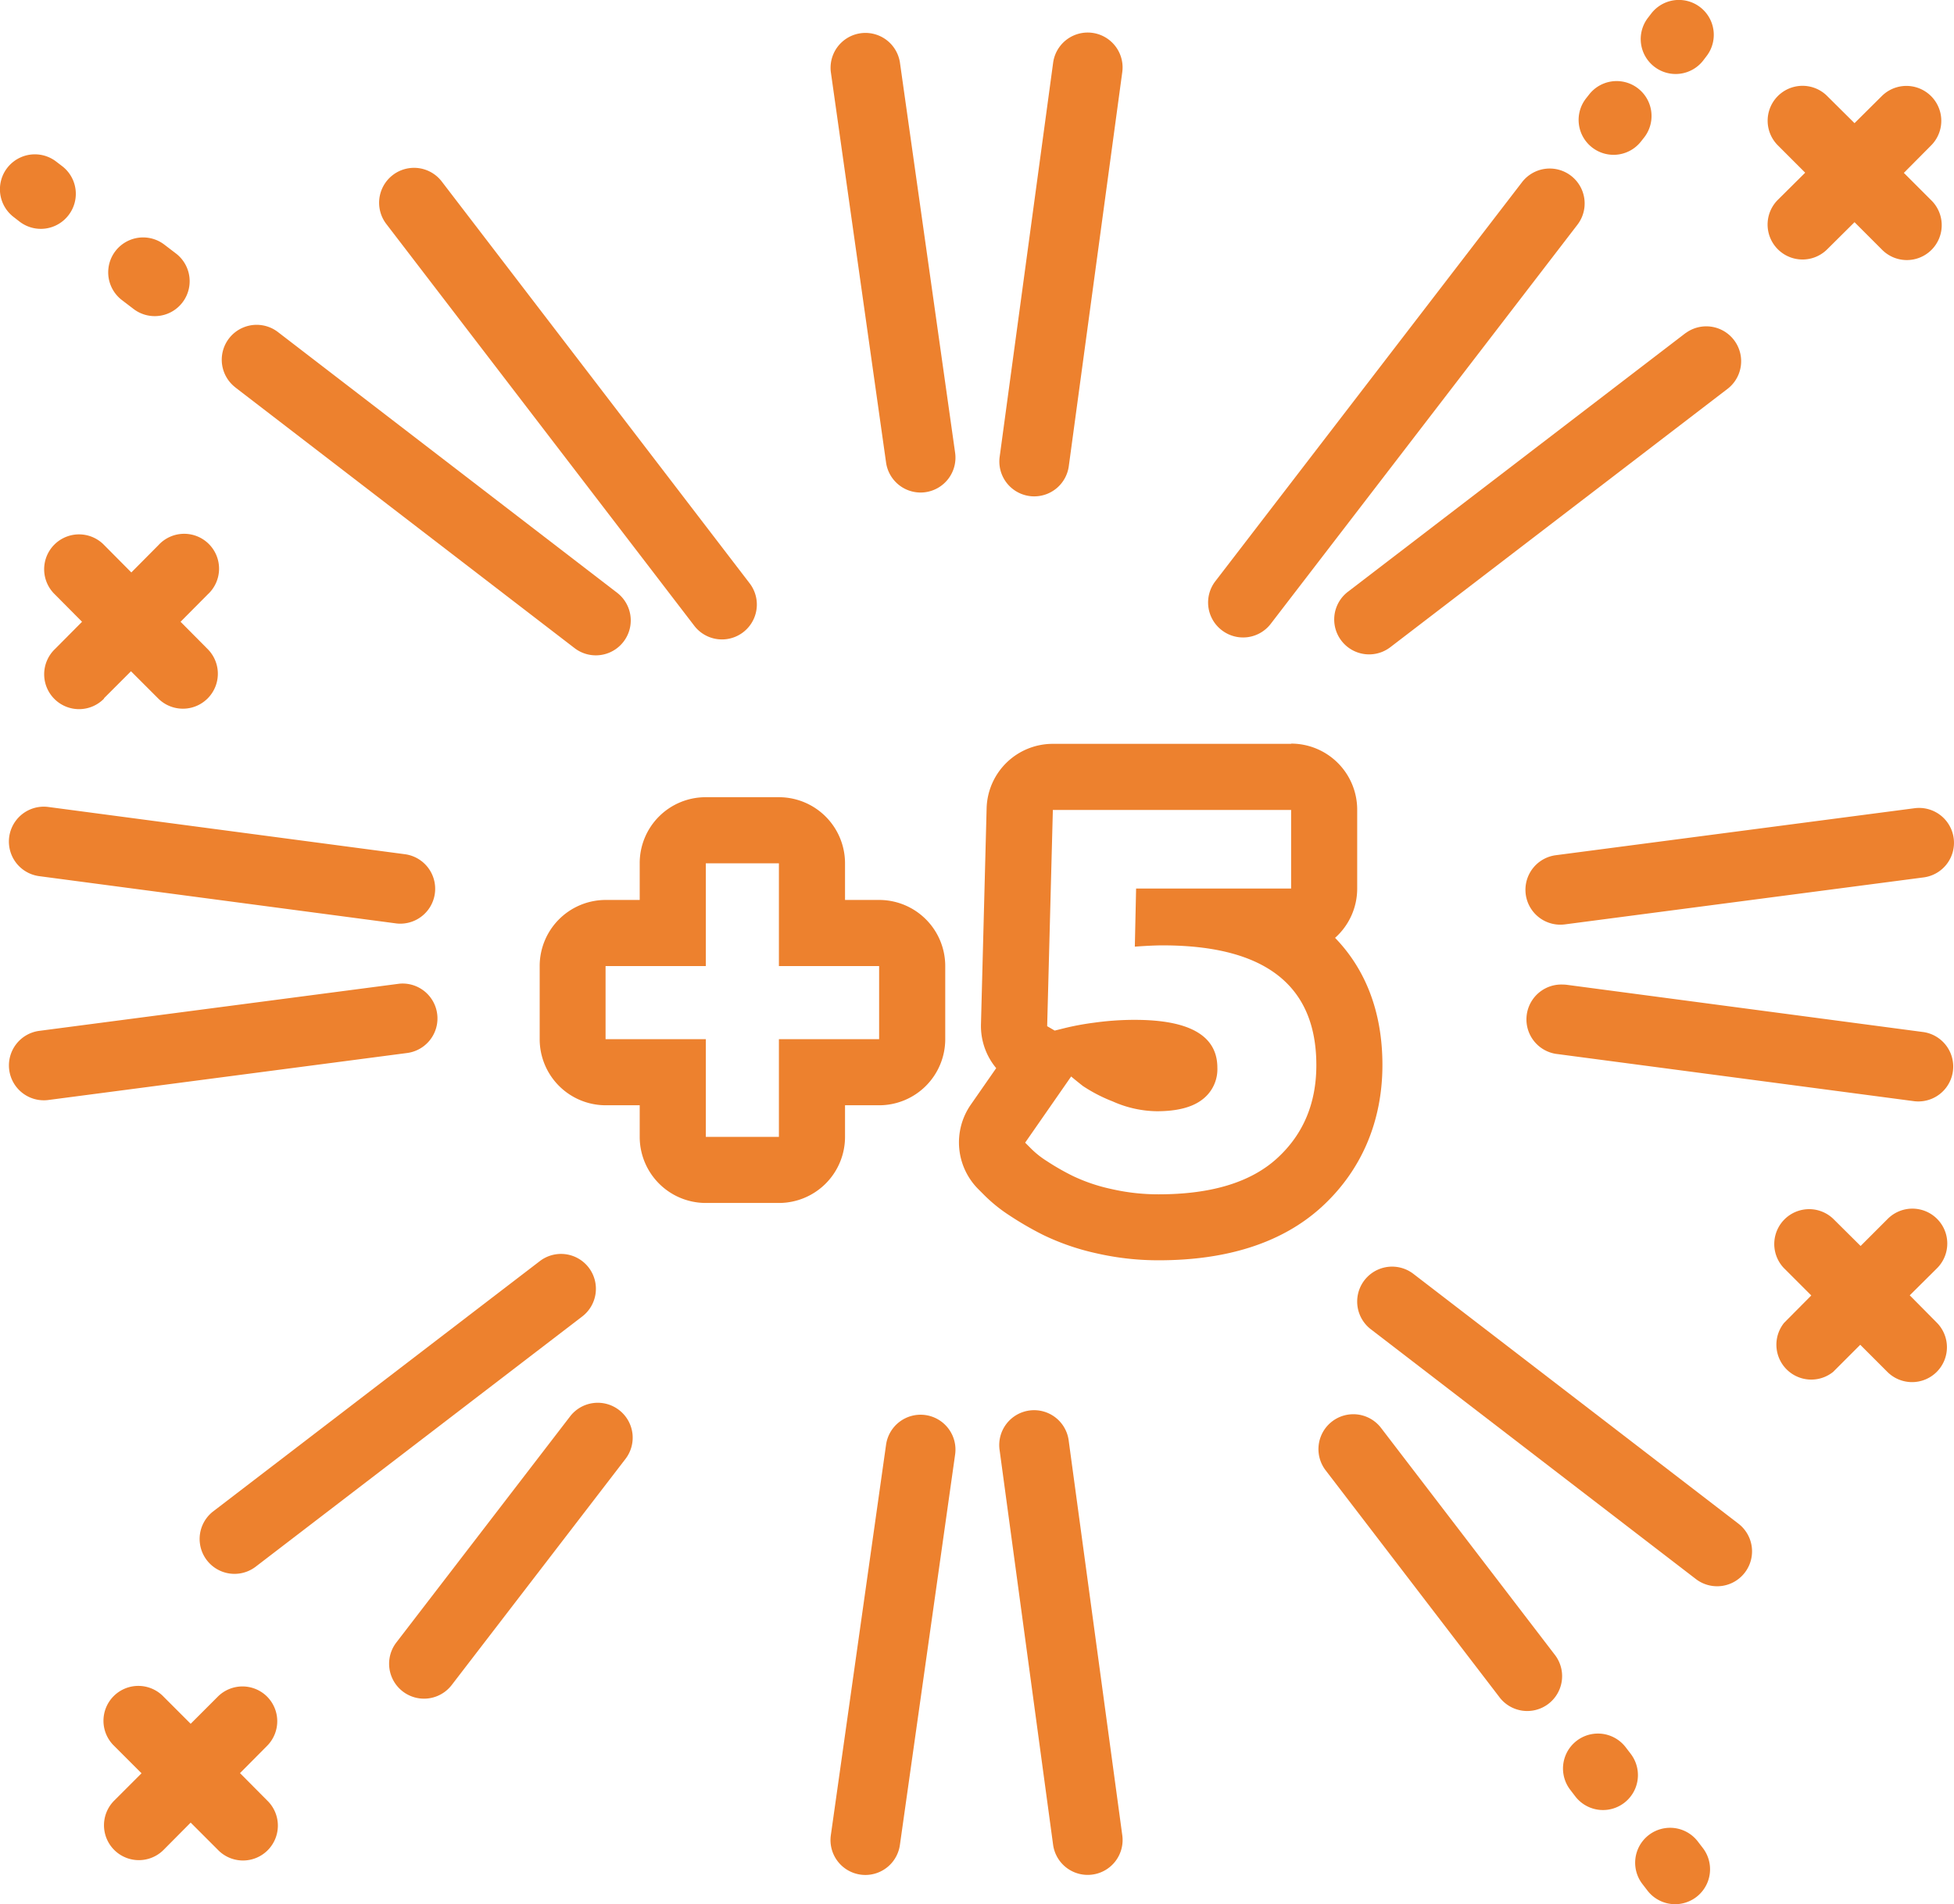 <svg xmlns="http://www.w3.org/2000/svg" data-name="Capa 1" viewBox="0 0 504.21 491.32"><defs><style>.cls-1{fill:#ed812e;}</style></defs><title>Vektorový inteligentní objekt13</title><path class="cls-1" d="M217.8,18.6a9,9,0,0,1,17.82-2.52l14.25,100.76A9,9,0,0,1,242.22,127a9.15,9.15,0,0,1-1.27.09,9,9,0,0,1-8.9-7.75Z" transform="translate(-3.41)"></path><path class="cls-1" d="M469.22,44.56l-7.05,7A9,9,0,1,0,474.9,64.33l7.05-7,7,7a9,9,0,1,0,12.73-12.72l-7-7,7-7.05A9,9,0,0,0,489,24.78l-7.05,7-7.05-7a9,9,0,1,0-12.73,12.73Z" transform="translate(-3.41)"></path><path class="cls-1" d="M182.56,161.47a9,9,0,0,0,14.29-10.95L117.39,46.82a9,9,0,1,0-14.28,11Z" transform="translate(-3.41)"></path><path class="cls-1" d="M34.84,77.41l3,2.29a9,9,0,1,0,11-14.27l-3-2.29a9,9,0,1,0-11,14.27Z" transform="translate(-3.41)"></path><path class="cls-1" d="M15.89,208.23a9,9,0,0,0-2.36,17.85l92,12.18a8.06,8.06,0,0,0,1.2.08,9,9,0,0,0,1.17-17.92Z" transform="translate(-3.41)"></path><path class="cls-1" d="M64.17,100l87.49,67.23a9,9,0,1,0,11-14.27L75.14,85.69a9,9,0,0,0-11,14.27Z" transform="translate(-3.41)"></path><path class="cls-1" d="M269.08,128a8.33,8.33,0,0,0,1.22.08,9,9,0,0,0,8.9-7.79L293,18.61a9,9,0,0,0-17.84-2.42L261.37,117.82A9,9,0,0,0,269.08,128Z" transform="translate(-3.41)"></path><path class="cls-1" d="M507.54,216.31a9,9,0,0,0-10.09-7.76l-92.61,12.13A9,9,0,0,0,406,238.6a9.34,9.34,0,0,0,1.18-.07l92.62-12.13A9,9,0,0,0,507.54,216.31Z" transform="translate(-3.41)"></path><path class="cls-1" d="M497.44,284.16a9,9,0,0,0,2.36-17.84l-92-12.19a9.64,9.64,0,0,0-1.19-.08A9,9,0,0,0,405.4,272Z" transform="translate(-3.41)"></path><path class="cls-1" d="M5.79,276.08a9,9,0,0,0,10.09,7.76l92.61-12.13a9,9,0,0,0-1.15-17.92,7.8,7.8,0,0,0-1.18.08L13.54,266A9,9,0,0,0,5.79,276.08Z" transform="translate(-3.41)"></path><path class="cls-1" d="M438.36,85.94,351.22,152.7A9,9,0,1,0,362.17,167l87.13-66.75a9,9,0,0,0-10.94-14.29Z" transform="translate(-3.41)"></path><path class="cls-1" d="M414.28,38.08a9,9,0,0,0,12.63-1.65l.79-1a9,9,0,1,0-14.27-11l-.79,1A9,9,0,0,0,414.28,38.08Z" transform="translate(-3.41)"></path><path class="cls-1" d="M430.3,17.22a9,9,0,0,0,12.63-1.64l.83-1.09a9,9,0,1,0-14.26-11l-.84,1.09A9,9,0,0,0,430.3,17.22Z" transform="translate(-3.41)"></path><path class="cls-1" d="M318.67,162.61A9,9,0,0,0,331.29,161L410.44,58a9,9,0,1,0-14.28-11L317,150A9,9,0,0,0,318.67,162.61Z" transform="translate(-3.41)"></path><path class="cls-1" d="M21.11,55.5a9,9,0,0,0-1.65-12.62l-1.57-1.2A9,9,0,1,0,6.93,56l1.56,1.21A9,9,0,0,0,21.11,55.5Z" transform="translate(-3.41)"></path><path class="cls-1" d="M441.5,475.15a9,9,0,1,0-14.28,11l1.3,1.69a9,9,0,1,0,14.28-11Z" transform="translate(-3.41)"></path><path class="cls-1" d="M30.21,180.21l7-7,7,7A9,9,0,1,0,57,167.49L50,160.44,57,153.39A9,9,0,1,0,44.3,140.66l-7,7.05-7-7.05a9,9,0,1,0-12.72,12.73l7,7.05-7,7.05a9,9,0,1,0,12.73,12.72Z" transform="translate(-3.41)"></path><path class="cls-1" d="M424.19,452.53l-1.3-1.69a9,9,0,0,0-14.29,11l1.3,1.7a9,9,0,0,0,14.29-11Z" transform="translate(-3.41)"></path><path class="cls-1" d="M496.2,334.24l7.05-7a9,9,0,0,0-12.73-12.73l-7,7-7.05-7a9,9,0,0,0-12.73,12.72l7.05,7.05-7,7.05A9,9,0,0,0,476.43,354l7-7,7,7a9,9,0,0,0,12.73-12.73Z" transform="translate(-3.41)"></path><path class="cls-1" d="M452,393.17l-83.87-64.46a9,9,0,0,0-11,14.28L441,407.44a9,9,0,0,0,11-14.27Z" transform="translate(-3.41)"></path><path class="cls-1" d="M359.77,368.45a9,9,0,1,0-14.29,10.95l44.75,58.41a9,9,0,1,0,14.28-10.95Z" transform="translate(-3.41)"></path><path class="cls-1" d="M155.32,327.08a9,9,0,0,0-12.61-1.67L58.32,390.07a9,9,0,0,0,10.94,14.29l84.39-64.66A9,9,0,0,0,155.32,327.08Z" transform="translate(-3.41)"></path><path class="cls-1" d="M72.34,437.8a9,9,0,0,0-12.73,0l-7,7-7-7a9,9,0,1,0-12.73,12.72l7.05,7.05-7.05,7.05a9,9,0,0,0,12.73,12.73l7-7.05,7,7a9,9,0,1,0,12.73-12.72l-7-7.05,7-7.05A9,9,0,0,0,72.34,437.8Z" transform="translate(-3.41)"></path><path class="cls-1" d="M279.2,371.91a9,9,0,1,0-17.83,2.42L275.15,476a9,9,0,0,0,8.91,7.79,8.42,8.42,0,0,0,1.22-.08A9,9,0,0,0,293,473.54Z" transform="translate(-3.41)"></path><path class="cls-1" d="M242.22,365.14a9,9,0,0,0-10.17,7.65L217.8,473.55a9,9,0,0,0,7.65,10.17,9.15,9.15,0,0,0,1.27.09,9,9,0,0,0,8.9-7.74l14.25-100.76A9,9,0,0,0,242.22,365.14Z" transform="translate(-3.41)"></path><path class="cls-1" d="M163.14,363.83a9,9,0,0,0-12.62,1.65l-44.83,58.33a9,9,0,1,0,14.27,11l44.83-58.33A9,9,0,0,0,163.14,363.83Z" transform="translate(-3.41)"></path><path class="cls-1" d="M204.4,222.77v26.51h25.86v18.86H204.4v25.21H185.54V268.14H159.67V249.28h25.87V222.77H204.4m0-17.06H185.54a17,17,0,0,0-17.06,17.06v9.45h-8.81a17.05,17.05,0,0,0-17,17.06v18.86a17.05,17.05,0,0,0,17,17.06h8.81v8.15a17.06,17.06,0,0,0,17.06,17.06H204.4a17.06,17.06,0,0,0,17.06-17.06V285.2h8.8a17.06,17.06,0,0,0,17.06-17.06V249.28a17.06,17.06,0,0,0-17.06-17.06h-8.8v-9.45a17.06,17.06,0,0,0-17.06-17.06Z" transform="translate(-3.41)"></path><path class="cls-1" d="M336.57,208.94v20.33h-40l-.33,15c3-.22,5.42-.33,7.16-.33q39.67,0,39.68,30.9,0,14.81-10.16,24.07t-30.5,9.27a54.07,54.07,0,0,1-12.28-1.38,45,45,0,0,1-9.84-3.33,62.14,62.14,0,0,1-6.83-3.91,23,23,0,0,1-4.23-3.41l-1.3-1.3,11.87-17.08c.76.65,1.77,1.46,3,2.44a40.18,40.18,0,0,0,7.73,4,28.71,28.71,0,0,0,11.38,2.53q7.81,0,11.71-3a9.81,9.81,0,0,0,3.91-8.22q0-12.36-21.31-12.36a75.31,75.31,0,0,0-10.49.73,69.18,69.18,0,0,0-7.56,1.39l-2.61.65-1.95-1.14,1.47-55.79h61.48m0-17.06H275.09A17.07,17.07,0,0,0,258,208.49l-1.46,55.79a17,17,0,0,0,3.93,11.34l-6.58,9.46a17.06,17.06,0,0,0,2,21.8l1,1a40,40,0,0,0,7.1,5.81,84,84,0,0,0,8.66,5,62,62,0,0,0,13.6,4.69,71.46,71.46,0,0,0,16.15,1.82c17.88,0,32-4.62,42-13.72,10.29-9.39,15.73-22.07,15.73-36.68,0-16-5.95-26.35-12.22-32.8a17,17,0,0,0,5.71-12.74V208.94a17.05,17.05,0,0,0-17.05-17.06Z" transform="translate(-3.41)"></path></svg>